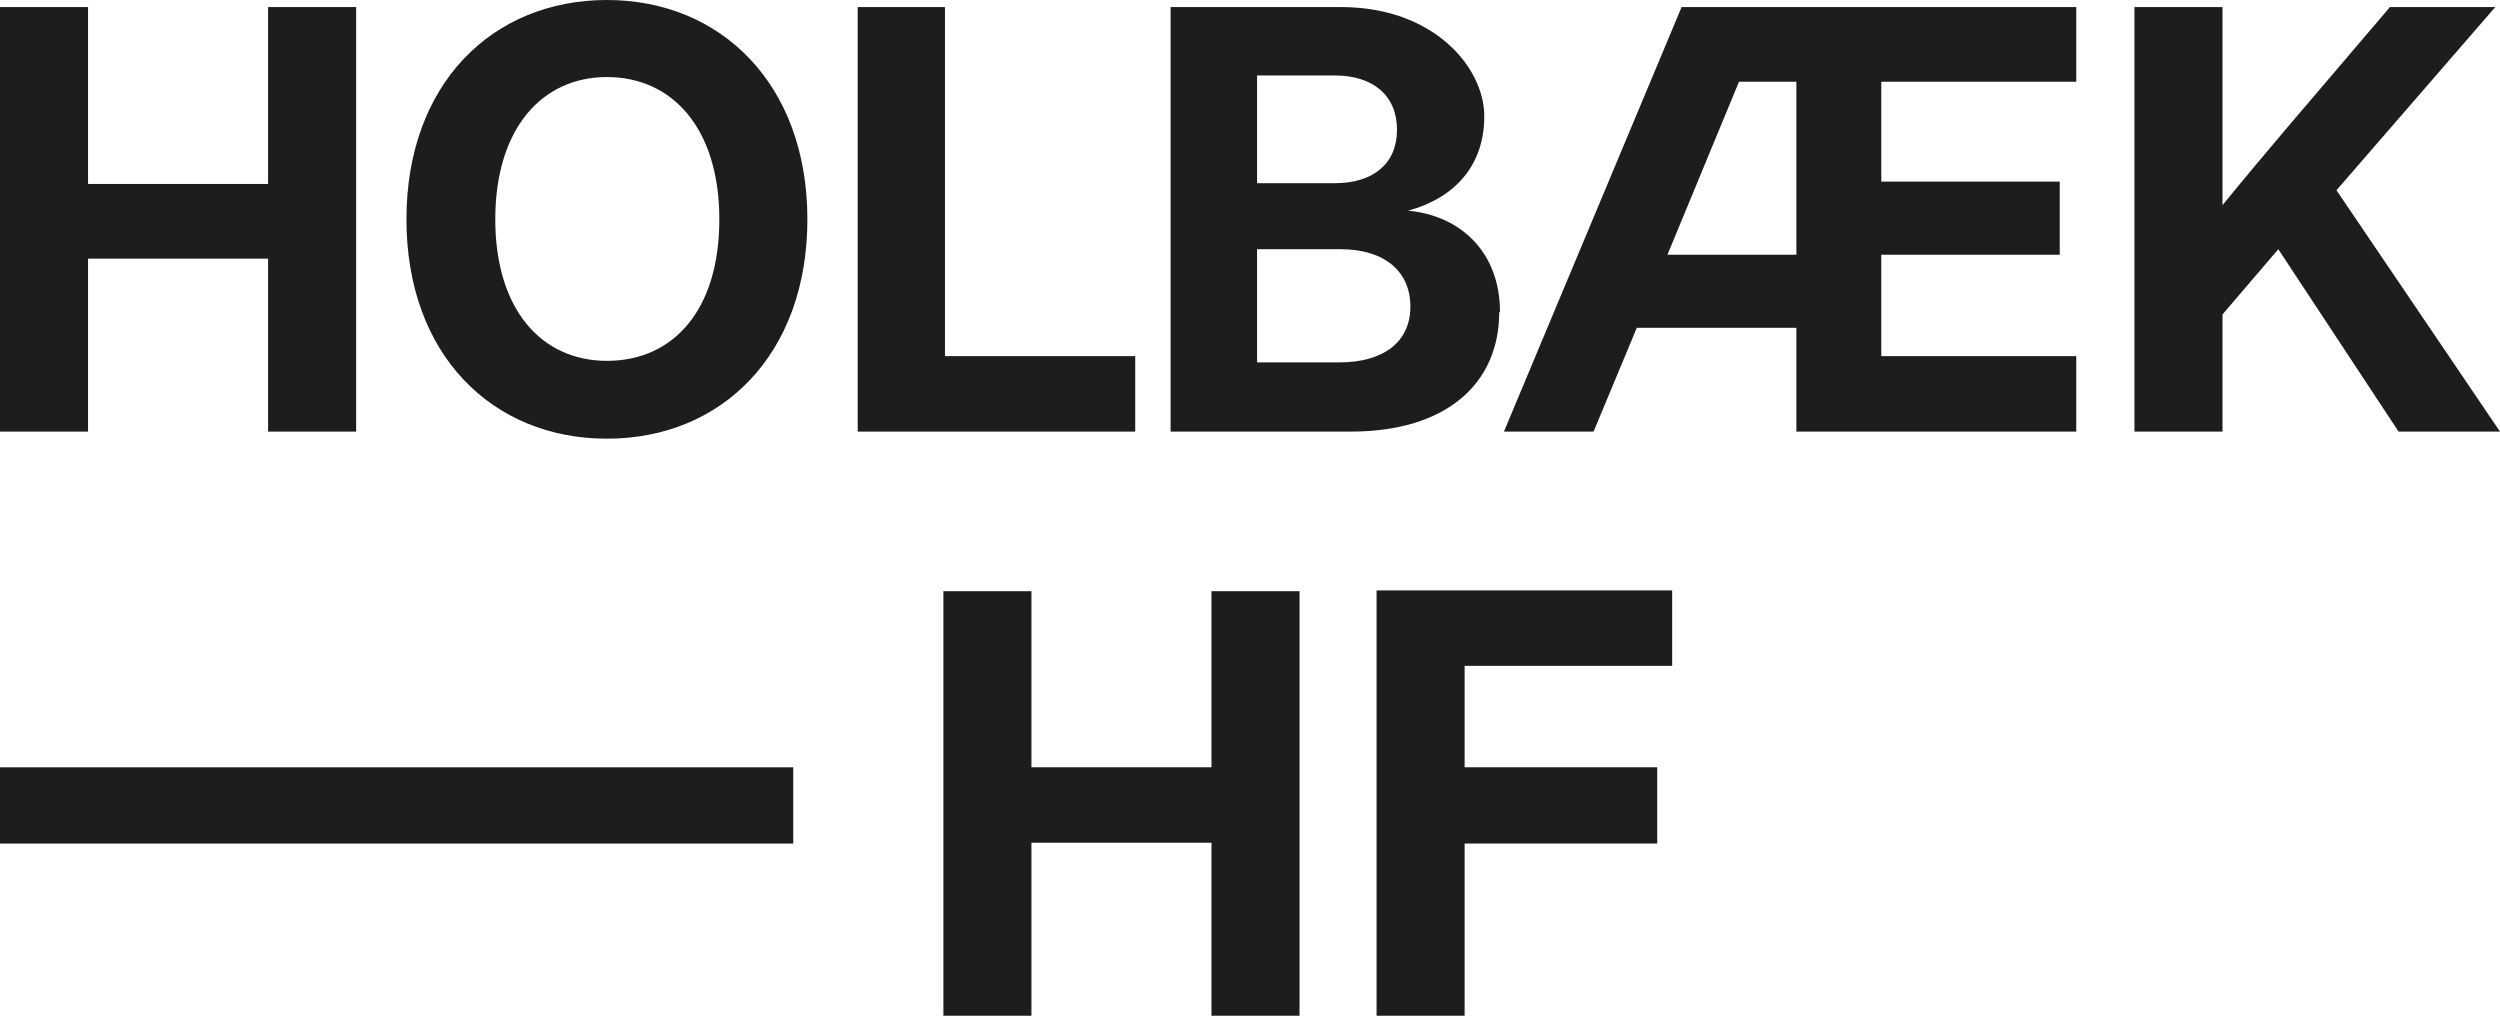 <?xml version="1.0" encoding="UTF-8"?>
<svg id="Layer_1" data-name="Layer 1" xmlns="http://www.w3.org/2000/svg" version="1.1" viewBox="0 0 318 129.2">
  <defs>
    <style>
      .cls-1 {
        fill: #1d1d1b;
        stroke-width: 0px;
      }
    </style>
  </defs>
  <polygon class="cls-1" points="154.1 97.6 131.2 97.6 131.2 75.2 120 75.2 120 129.2 131.2 129.2 131.2 107.2 154.1 107.2 154.1 129.2 165.3 129.2 165.3 75.2 154.1 75.2 154.1 97.6"/>
  <polygon class="cls-1" points="175.1 129.2 186.3 129.2 186.3 107.3 210.8 107.3 210.8 97.6 186.3 97.6 186.3 84.7 212.7 84.7 212.7 75.1 175.1 75.1 175.1 129.2"/>
  <polygon class="cls-1" points="11.2 32.9 34.1 32.9 34.1 54.9 45.3 54.9 45.3 .9 34.1 .9 34.1 23.4 11.2 23.4 11.2 .9 0 .9 0 54.9 11.2 54.9 11.2 32.9"/>
  <path class="cls-1" d="M77.2,0C62.6,0,51.7,10.7,51.7,27.9s10.9,27.9,25.5,27.9,25.5-10.7,25.5-27.9S91.7,0,77.2,0ZM77.2,45.9c-8.3,0-14.2-6.5-14.2-18s5.9-18.1,14.2-18.1,14.3,6.5,14.3,18.1-5.9,18-14.3,18Z"/>
  <polygon class="cls-1" points="144.4 45.3 120.2 45.3 120.2 .9 109.1 .9 109.1 54.9 144.4 54.9 144.4 45.3"/>
  <path class="cls-1" d="M190.8,39.7c0-7.7-5.1-12.3-11.7-12.9h0c5.9-1.6,9.7-5.7,9.7-12s-6.5-13.9-18.2-13.9h-21.7v54h22.9c12.3,0,18.9-6.2,18.9-15.2ZM159.9,9.6h9.9c4.9,0,7.9,2.6,7.9,6.9s-3,6.8-7.9,6.8h-9.9v-13.7ZM170.3,46.1h-10.4v-14.4h10.6c5.6,0,8.9,2.8,8.9,7.3s-3.4,7.1-9.1,7.1Z"/>
  <path class="cls-1" d="M297.2,24.2L317.4.9h-13.4l-13.3,15.6c-2.7,3.2-5.4,6.4-8,9.6V.9h-11.2v54h11.2v-14.9l7.1-8.3,15.3,23.2h12.9l-20.8-30.7Z"/>
  <path class="cls-1" d="M191.2,54.9h11.5l5.5-13.2h20.3v13.2h35.6v-9.6h-24.8v-12.9h22.7v-9.3h-22.7v-12.7h24.8V.9h-50.2l-22.6,54ZM228.5,10.4v22h-16.4l9.1-22h7.3Z"/>
  <rect class="cls-1" x="0" y="97.6" width="100.9" height="9.7"/>
</svg>